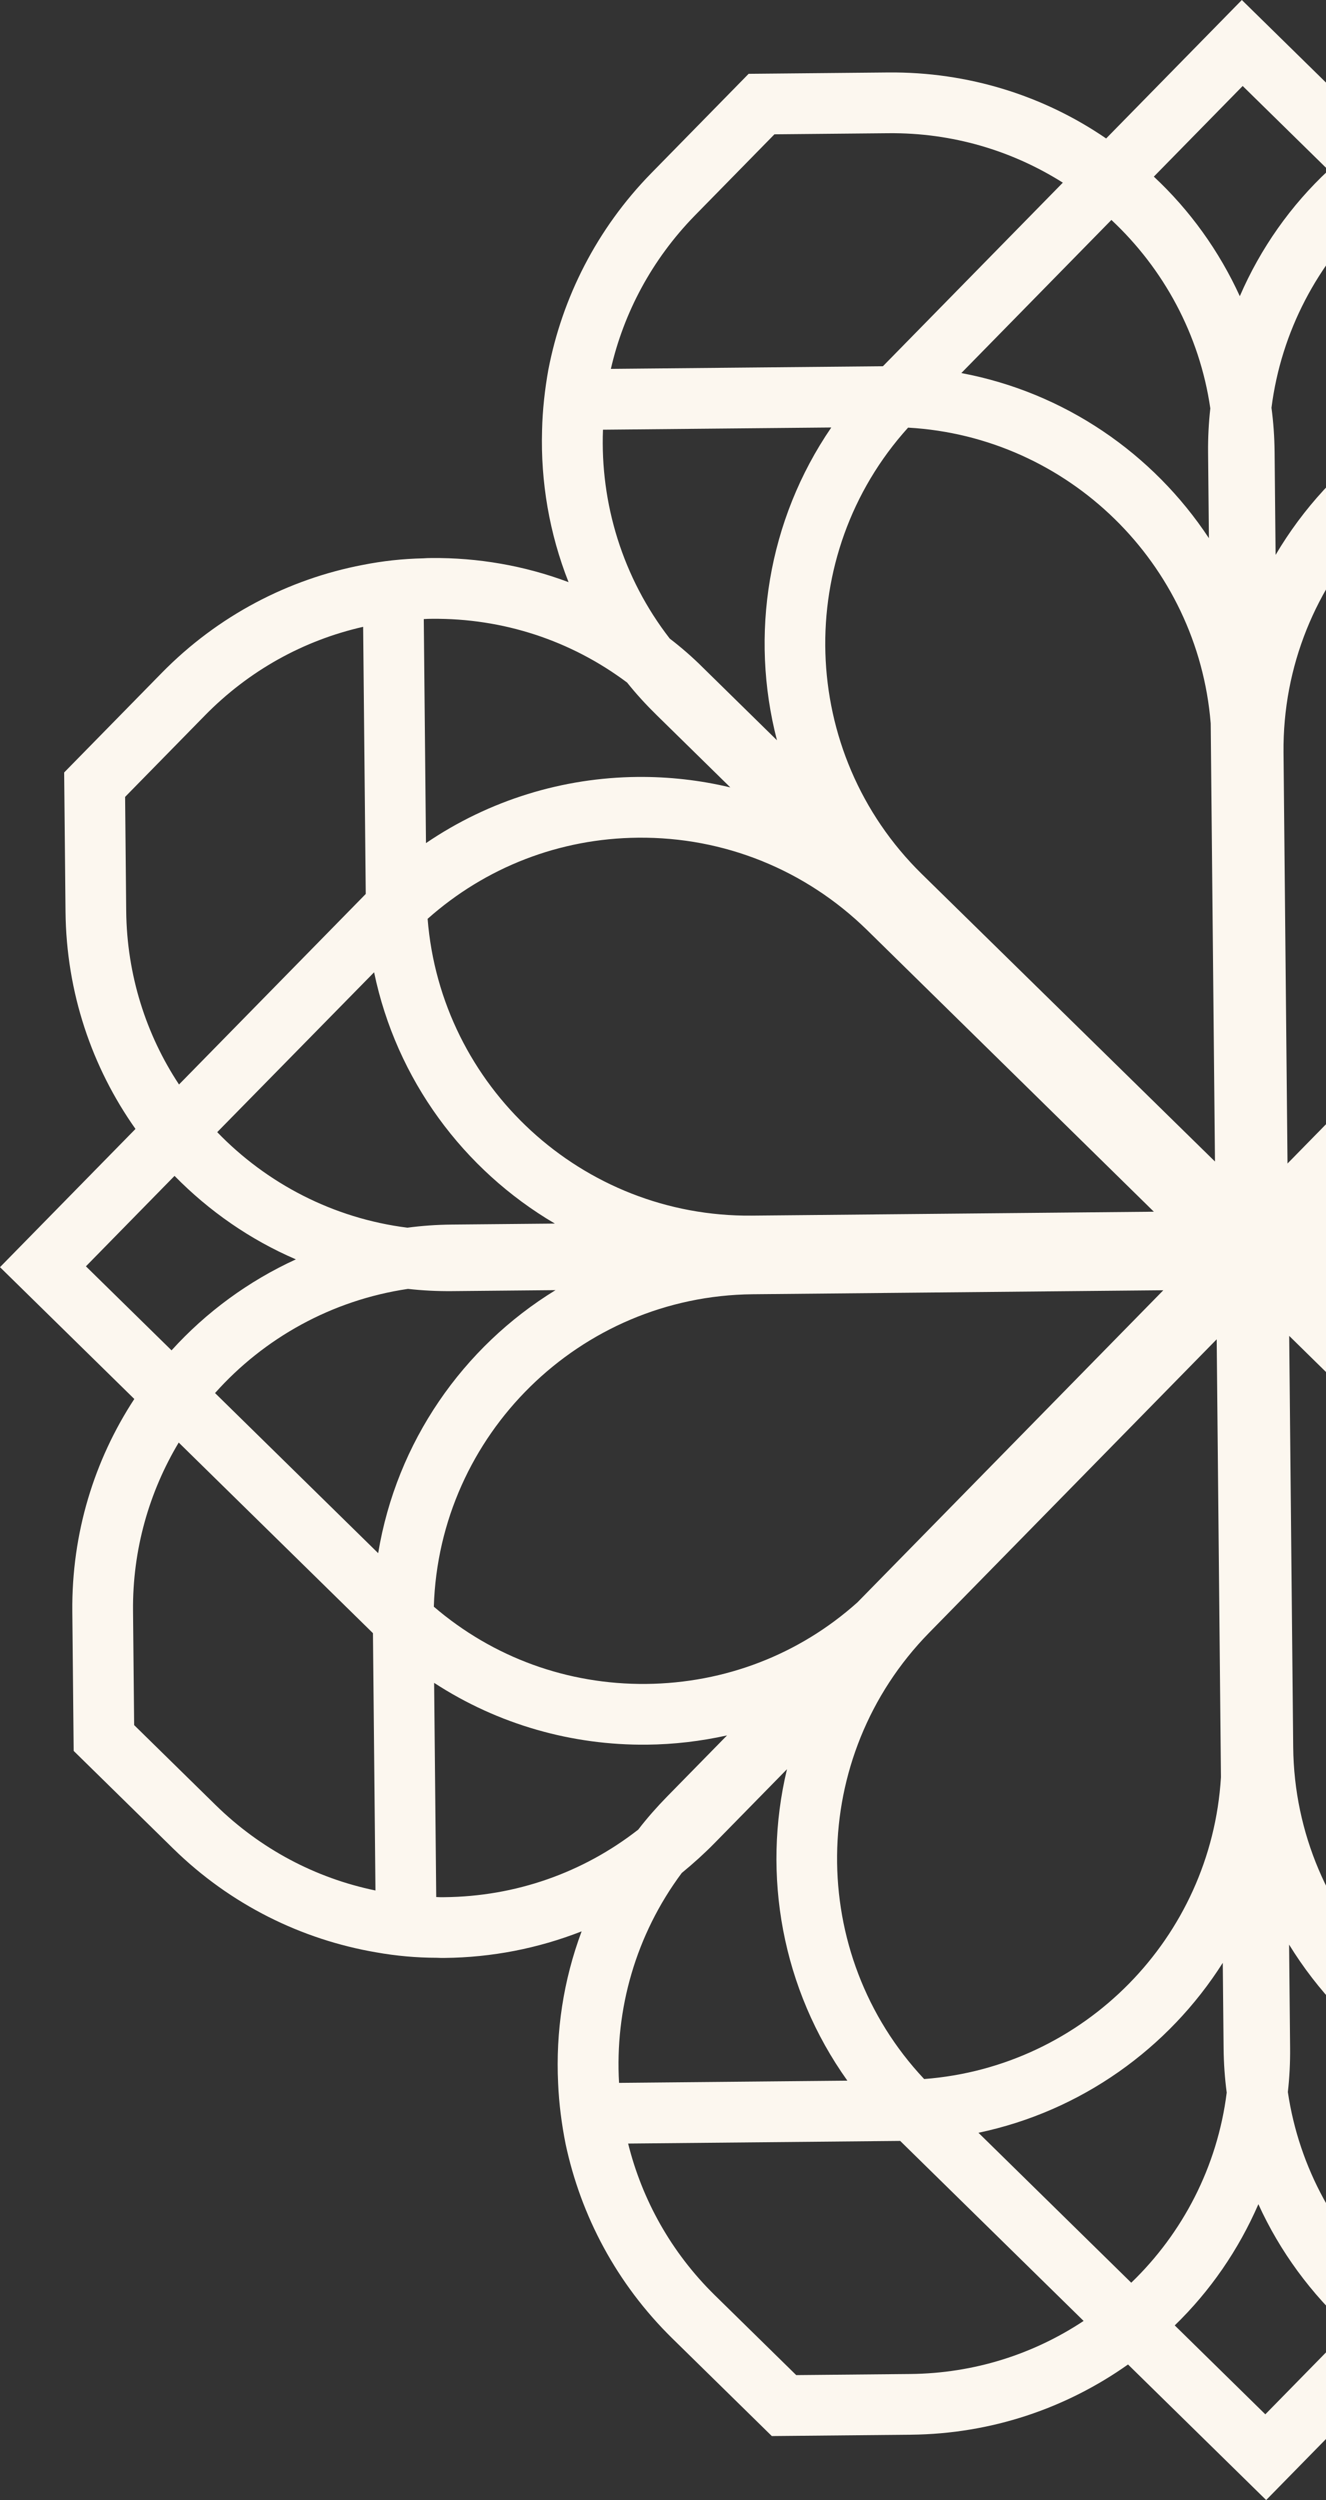 <svg width="276" height="520" viewBox="0 0 276 520" fill="none" xmlns="http://www.w3.org/2000/svg">
<rect x="0" y="0" width="276" height="520" fill="#333333" stroke="none"/>
<g clip-path="url(#clip0_7187_6152)">
<path d="M430.268 403.952C431.287 403.942 432.31 403.932 433.329 403.829C437.555 403.649 441.782 403.097 445.953 402.265C460.834 399.099 474.979 391.716 486.387 380.083L506.673 359.398L506.39 330.41C506.23 314.06 501.159 298.961 492.628 286.408L520 258.5L491.247 230.303C500.088 217.348 505.14 201.69 504.973 184.825L504.69 155.885L484.004 135.598C472.372 124.19 458.087 117.036 443.145 114.16C438.956 113.41 434.723 112.939 430.496 112.844C429.474 112.762 428.451 112.772 427.429 112.783C417.766 112.878 408.121 114.736 398.959 118.355C402.582 108.611 404.245 98.328 403.867 88.11C403.778 83.883 403.322 79.66 402.49 75.485C399.552 60.089 392.071 45.389 380.063 33.613L359.425 13.371L330.393 13.654C314.135 13.811 298.992 18.838 286.439 27.413L258.483 0L230.238 28.801C217.331 19.959 201.625 14.908 184.808 15.072L155.823 15.355L135.585 35.992C124.177 47.625 117.023 61.957 114.146 76.852H114.143C113.393 81.041 112.922 85.274 112.827 89.5C112.513 100.189 114.34 110.949 118.342 121.085C109.156 117.643 99.476 115.973 89.766 116.068C89.207 116.075 88.651 116.079 88.096 116.13C83.87 116.218 79.643 116.675 75.468 117.507C60.12 120.445 45.423 127.974 33.647 139.981L13.354 160.67L13.637 189.611C13.8 206.472 19.155 222.031 28.201 234.812L0 263.562L27.955 290.979C19.625 303.695 14.895 318.89 15.051 335.192L15.334 364.177L36.02 384.463C48.027 396.239 62.867 403.434 78.27 406.072C82.459 406.822 86.688 407.197 90.918 407.204H90.921C91.48 407.245 92.036 407.238 92.595 407.234C102.305 407.139 111.948 405.281 121.065 401.706C117.261 411.87 115.646 422.62 116.171 433.346C116.351 437.572 116.9 441.795 117.732 445.967C120.895 460.804 128.284 474.948 139.964 486.4L160.65 506.687L189.59 506.404C206.451 506.24 222.01 500.838 234.792 491.796L263.545 519.993L290.917 492.086C303.634 500.371 318.873 505.146 335.178 504.99L364.166 504.707L384.453 484.021C396.229 472.014 403.424 457.17 406.062 441.768C406.812 437.579 407.187 433.349 407.194 429.12C407.374 418.85 405.506 408.601 401.696 398.976C410.926 402.374 420.605 404.048 430.268 403.952ZM350.226 385.496C350.386 401.893 344.728 417.419 334.166 429.74C298.429 428.693 269.523 399.429 269.172 363.379L268.34 277.853L268.344 277.856L333.402 341.705C333.45 341.75 333.498 341.845 333.59 341.889C344.204 353.965 350.066 369.238 350.226 385.496ZM268.061 435.125C268.402 432.102 268.558 429.034 268.528 425.922L268.32 404.467C280.167 423.721 299.953 437.511 323.031 441.328H322.987L289.728 475.289C278.34 465.085 270.399 450.991 268.061 435.125ZM285.488 44.196L319.503 77.554C296.473 81.828 276.974 95.993 265.508 115.417L265.3 94.009C265.269 90.898 265.055 87.834 264.652 84.817C266.677 68.862 274.346 54.667 285.488 44.196ZM474.253 231.305C464.137 242.181 450.459 249.7 435.105 251.943C432.081 251.602 429.014 251.445 425.902 251.476L408.107 251.65C425.694 240.003 438.383 221.574 442.45 200.119L474.253 231.305ZM443.878 318.058L443.874 318.061C439.757 295.941 426.471 277.066 408.148 265.491L426.035 265.317C429.147 265.286 432.211 265.072 435.227 264.669C451.137 266.697 465.333 274.319 475.804 285.552L443.878 318.058ZM431.052 189.031C429.194 222.358 402.834 249.328 369.596 252.021H369.592L278.412 252.907L338.259 191.884C350.819 179.126 367.564 171.948 385.496 171.771C402.497 171.608 418.537 177.722 431.052 189.031ZM331.705 177.037L267.989 242.004L267.158 156.526C266.807 120.431 295.181 90.656 330.891 88.914C341.647 101.027 347.609 116.488 347.769 132.837C347.926 149.187 342.271 164.716 331.705 177.037ZM251.629 111.944L251.626 111.937C239.979 94.302 221.55 81.613 200.095 77.595L231.332 45.747C242.161 55.863 249.683 69.541 251.922 84.943C251.581 87.966 251.425 91.034 251.455 94.146L251.629 111.944ZM189.011 88.948H189.055C222.382 90.853 249.308 117.21 252.001 150.448C252.004 150.483 252.001 150.517 252.004 150.551L252.89 241.591L191.867 181.788C166.113 156.532 165.064 115.428 189.011 88.948ZM240.17 252.028L156.505 252.842C121.109 253.187 91.763 225.923 89.006 191.11L89.009 191.107C101.123 180.35 116.491 174.392 132.793 174.235C150.725 174.062 167.654 180.912 180.459 193.424L240.17 252.028ZM77.867 202.228C82.499 224.529 96.481 243.347 115.496 254.496L93.992 254.703C90.88 254.734 87.816 254.949 84.8 255.351C69.357 253.412 55.536 246.159 45.212 235.48L77.867 202.228ZM94.125 268.548L115.629 268.34C96.371 280.14 82.534 299.926 78.716 323.051L44.759 289.748C54.96 278.313 69.053 270.419 84.919 268.081C87.946 268.422 91.013 268.579 94.125 268.548ZM90.305 334.139L90.301 334.135C91.395 298.446 120.615 269.547 156.662 269.196L242.14 268.364L178.472 333.28C166.359 344.129 150.902 350.086 134.501 350.247C118.147 350.407 102.622 344.749 90.301 334.183L90.305 334.139ZM193.401 339.592L253.248 278.565L254.134 369.603C254.131 369.637 254.134 369.674 254.131 369.708C252.086 403.039 225.681 429.869 192.395 432.422H192.354C167.896 406.413 168.148 365.342 193.401 339.592ZM254.509 408.264L254.513 408.257L254.686 426.055C254.717 429.167 254.932 432.231 255.334 435.248C253.395 450.691 246.142 464.512 235.463 474.792L203.66 443.602C225.03 439.12 243.207 426.072 254.509 408.264ZM342.591 331.357L276.735 266.769L369.03 265.873C403.288 267.628 430.875 295.144 432.511 329.554C420.173 341.194 404.255 347.622 387.21 347.789C370.721 347.949 355.148 342.199 342.779 331.545C342.731 331.446 342.639 331.402 342.591 331.357ZM483.568 295.651C489.891 305.764 493.633 317.714 493.756 330.536L493.987 354.275L477.382 371.208C468.595 380.169 457.692 386.358 445.827 389.31H445.824L445.292 334.684L445.296 334.681L483.568 295.651ZM502.164 258.674L484.638 276.544C477.314 268.719 468.425 262.393 458.442 258.078C467.924 253.759 476.366 247.638 483.309 240.18L502.164 258.674ZM475.177 144.607L492.109 161.212L492.341 184.951C492.471 198.281 488.691 210.77 482.055 221.244V221.291L443.827 183.799L443.823 183.796L443.271 127.125C455.19 129.842 466.216 135.82 475.177 144.607ZM427.555 125.417C428.574 125.407 429.597 125.397 430.619 125.482L431.083 173.049C417.333 163.615 401.355 158.986 385.377 159.14C378.873 159.205 372.425 160.057 366.123 161.696L381.164 146.358C383.372 144.106 385.394 141.812 387.275 139.378L387.319 139.33C398.799 130.435 412.783 125.561 427.555 125.417ZM371.266 136.696L358.798 149.409C363.011 128.741 358.941 106.712 346.685 88.668L391.236 88.236C391.798 103.004 387.435 117.912 378.267 130.36C375.823 132.285 373.475 134.398 371.266 136.696ZM330.516 26.292L354.299 26.06L371.232 42.666C380.755 52.005 386.907 63.511 389.623 75.611L336.109 76.133L295.679 36.48C305.791 30.154 317.741 26.415 330.516 26.292ZM258.657 17.884L276.527 35.41C268.702 42.686 262.376 51.623 258.061 61.606C253.742 52.172 247.665 43.729 240.163 36.739L258.657 17.884ZM144.586 44.871L161.192 27.938L184.931 27.707C198.264 27.577 210.705 31.357 221.223 37.993L183.775 76.174L127.149 76.726C129.824 65.086 135.663 54.019 144.586 44.871ZM125.506 89.377L173.029 88.914C159.791 108.229 156.028 132.101 161.723 153.973L146.338 138.884C144.133 136.675 141.791 134.654 139.402 132.82C129.569 120.141 124.913 104.671 125.506 89.377ZM88.212 128.768C88.767 128.717 89.326 128.71 89.885 128.707C104.705 128.563 118.826 133.209 130.527 141.968C132.408 144.32 134.473 146.577 136.679 148.737L152.016 163.779C145.684 162.262 139.174 161.536 132.67 161.597C117.248 161.747 101.913 166.355 88.668 175.36L88.665 175.364L88.208 128.768H88.212ZM37.26 225.569C30.423 215.228 26.401 202.818 26.268 189.484L26.04 165.749L42.645 148.816C51.8 139.484 63.164 133.192 75.587 130.377L76.129 185.94L37.26 225.569ZM17.884 263.388L36.33 244.577C43.508 251.895 52.069 257.853 61.586 261.939C51.736 266.449 42.925 272.901 35.706 280.866L17.884 263.388ZM44.854 375.414L27.921 358.808L27.689 335.069C27.563 322.295 31.071 310.273 37.199 300.041L77.629 339.691L78.15 393.209C65.672 390.636 54.186 384.569 44.854 375.414ZM92.472 394.603C91.913 394.61 91.358 394.613 90.799 394.572L90.362 350.022L90.366 350.025C103.785 358.767 119.204 363.031 134.627 362.881C140.247 362.827 145.864 362.169 151.331 360.952L138.863 373.662C136.703 375.867 134.678 378.164 132.844 380.55C121.321 389.538 107.292 394.46 92.472 394.603ZM141.9 389.569C144.252 387.64 146.553 385.574 148.717 383.369L163.806 367.984C158.537 389.964 162.763 413.707 176.376 432.763L128.853 433.227C127.96 417.95 132.316 402.439 141.9 389.569ZM189.467 493.776L165.728 494.008L148.795 477.402C139.647 468.432 133.642 457.48 130.741 445.848L187.368 445.296L225.548 482.74C215.163 489.625 202.798 493.647 189.467 493.776ZM263.371 502.164L244.516 483.67C251.881 476.537 257.788 467.978 261.926 458.459C266.435 468.357 272.931 477.119 280.852 484.338L263.371 502.164ZM375.441 475.194L358.836 492.126L335.052 492.358C322.278 492.481 310.256 488.977 300.021 482.805L339.63 442.419L393.189 441.897C390.707 454.093 384.78 465.718 375.441 475.194ZM394.555 429.249L349.96 429.682C361.907 411.399 365.55 389.3 360.935 368.717L373.645 381.184C375.898 383.393 378.287 385.458 380.768 387.387C390.179 399.651 394.828 414.47 394.555 429.249ZM389.548 378.1C387.619 375.748 385.554 373.447 383.349 371.283L370.635 358.815C376.13 359.923 381.709 360.472 387.33 360.417C403.308 360.26 419.194 355.369 432.756 345.669L433.199 391.191C432.18 391.294 431.158 391.304 430.139 391.314C415.367 391.457 401.246 386.856 389.593 378.144L389.548 378.1Z" fill="#FCF7EF"/>
</g>
<defs>
<clipPath id="clip0_7187_6152">
<rect width="520" height="520" fill="white"/>
</clipPath>
</defs>
</svg>
